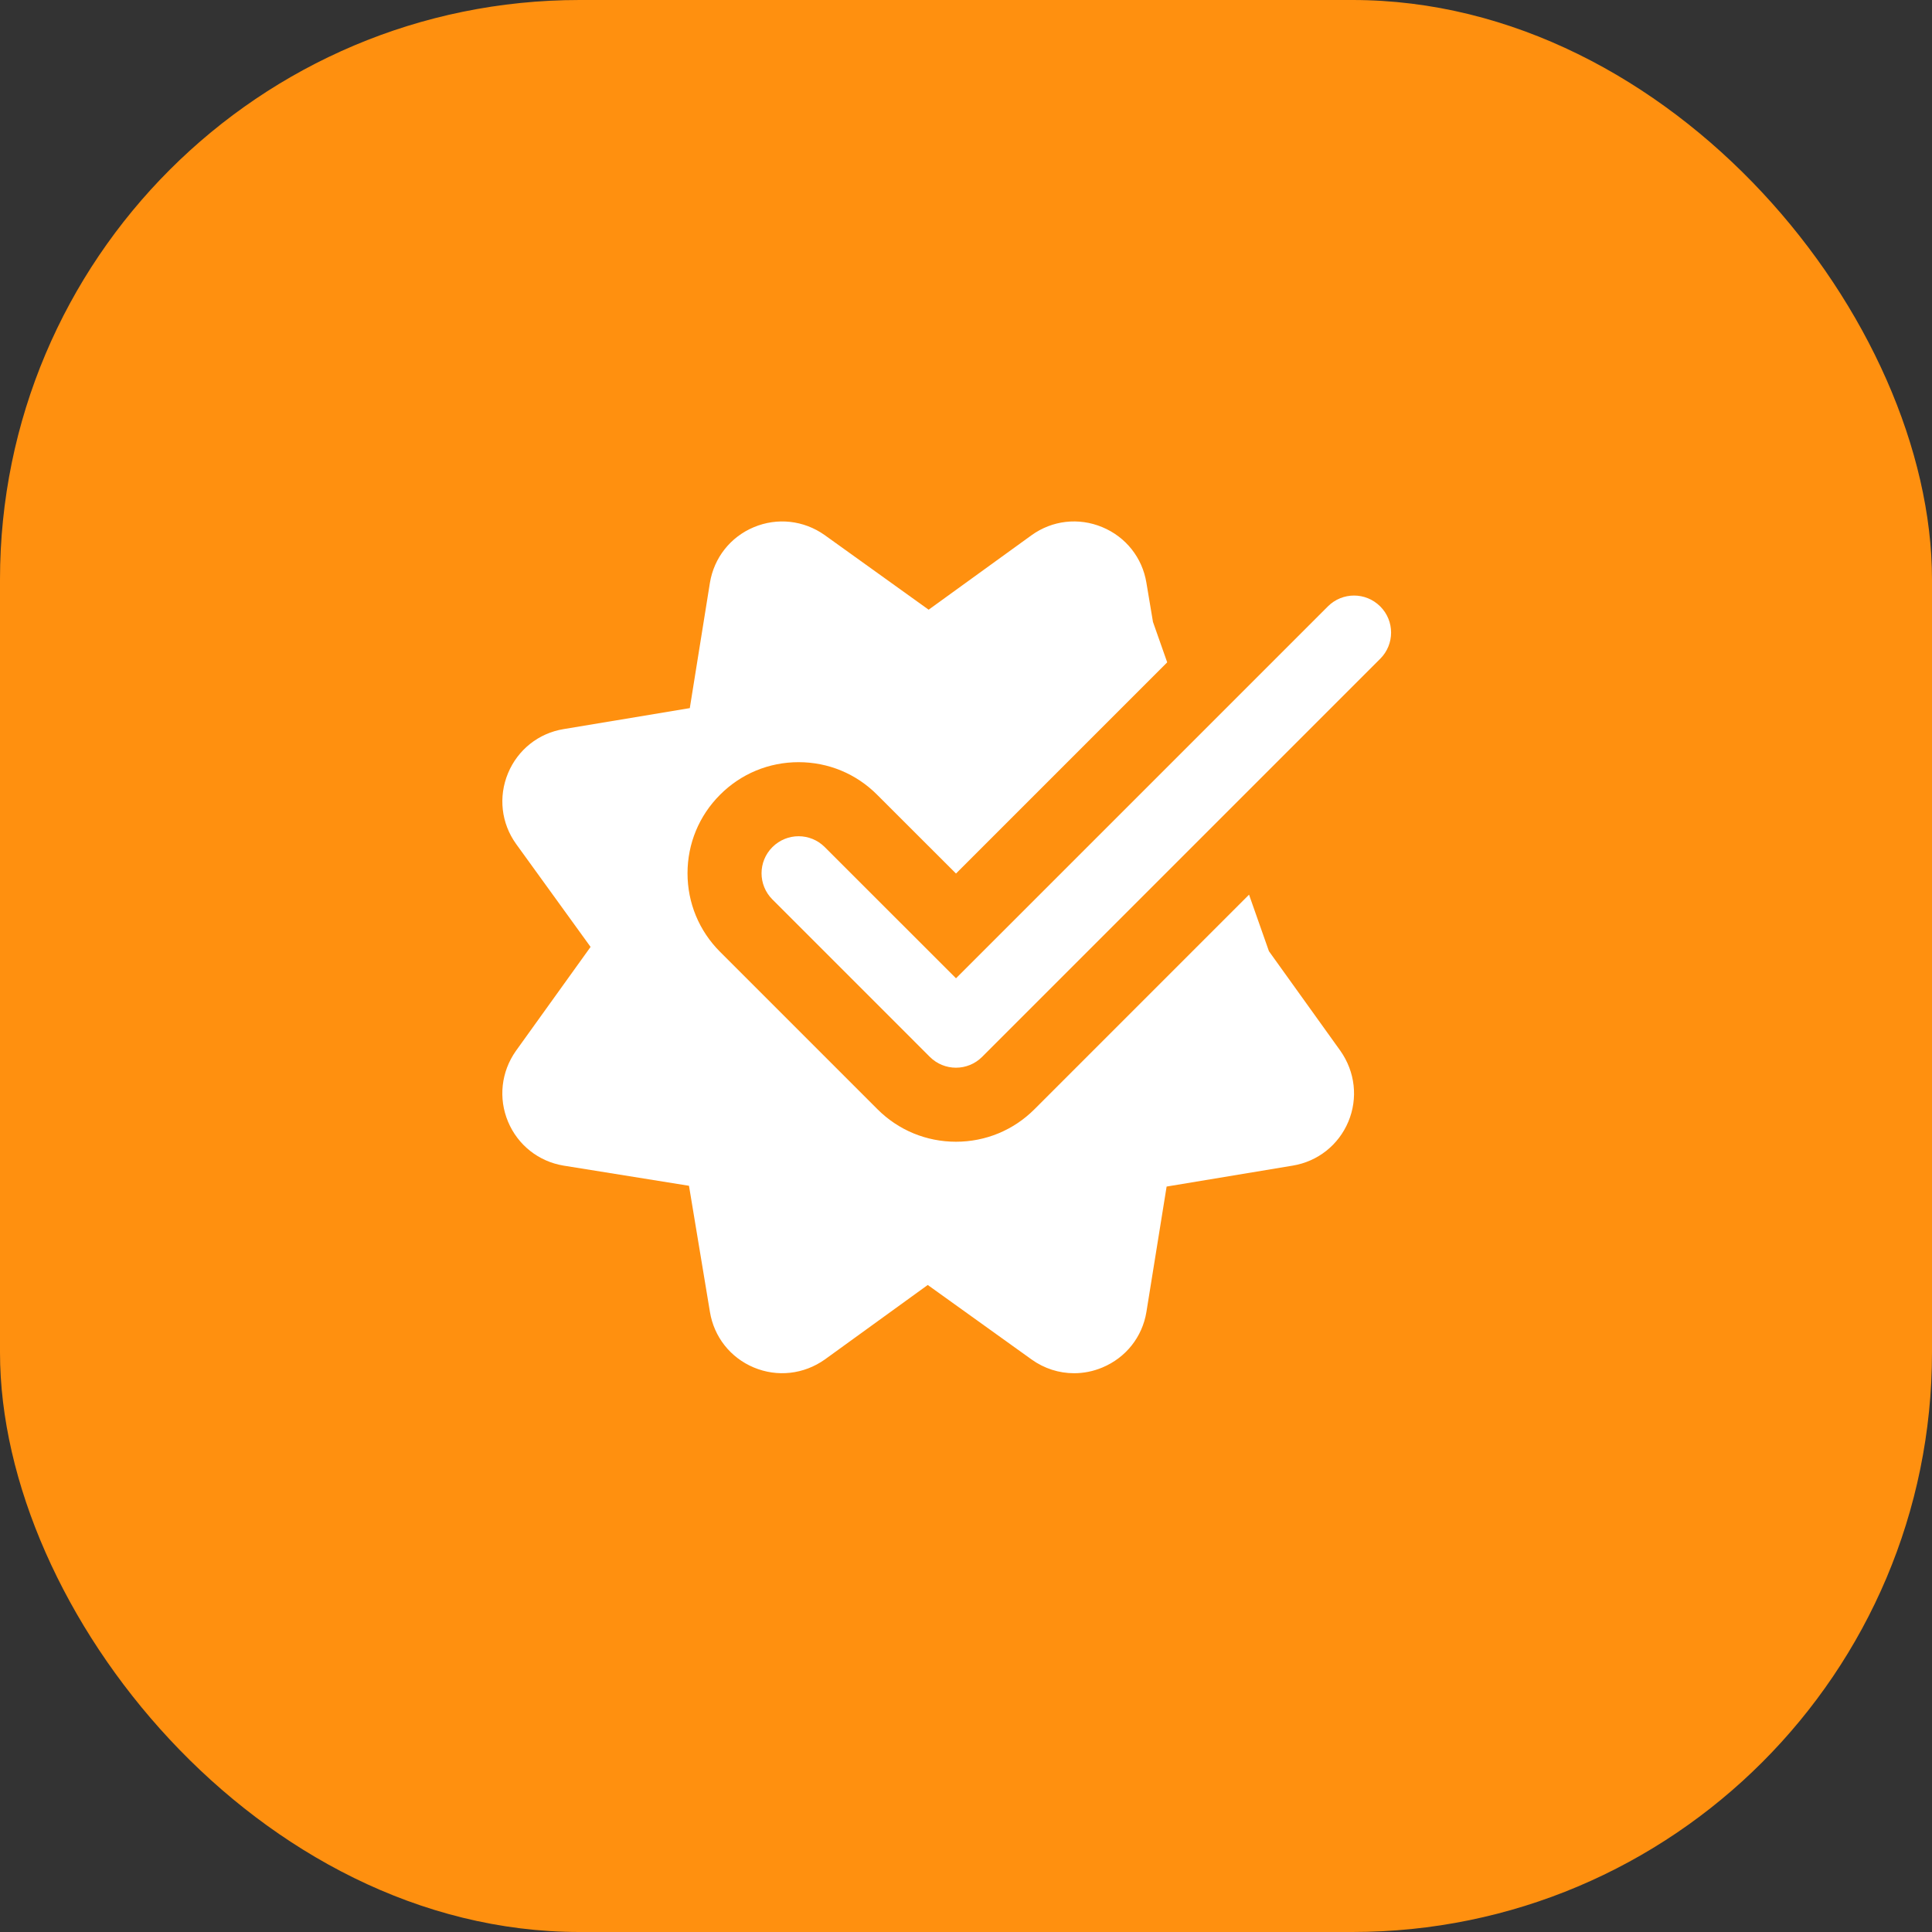 <svg width="50" height="50" viewBox="0 0 50 50" fill="none" xmlns="http://www.w3.org/2000/svg">
<rect x="0" y="0" width="50" height="50" fill="#333333" stroke="none"/>
<rect width="50" height="50" rx="15" fill="#ff900f"/>
<g clip-path="url(#clip0_2343_603)">
<path d="M32.84 24.617L32.325 23.154L26.773 28.706C26.231 29.249 25.508 29.548 24.741 29.548C23.973 29.548 23.25 29.249 22.708 28.706L18.635 24.633C18.092 24.09 17.793 23.368 17.793 22.6C17.793 21.833 18.092 21.11 18.635 20.568C19.177 20.024 19.9 19.725 20.668 19.725C21.435 19.725 22.158 20.024 22.7 20.568L24.741 22.607L30.207 17.141L29.839 16.096L29.669 15.082C29.563 14.432 29.134 13.894 28.526 13.642C27.915 13.388 27.232 13.466 26.697 13.851L24.033 15.779L21.34 13.846C20.8 13.465 20.116 13.389 19.508 13.644C18.904 13.897 18.48 14.434 18.373 15.08L17.852 18.326L14.587 18.869C13.938 18.975 13.4 19.403 13.147 20.012C12.894 20.622 12.972 21.307 13.357 21.842L15.284 24.506L13.351 27.198C12.97 27.739 12.894 28.424 13.149 29.031C13.402 29.634 13.939 30.059 14.585 30.166L17.831 30.688L18.373 33.952C18.479 34.6 18.904 35.137 19.508 35.39C20.117 35.645 20.802 35.569 21.347 35.183L24.01 33.255L26.697 35.183C27.025 35.418 27.408 35.539 27.796 35.539C28.042 35.539 28.289 35.491 28.526 35.392C29.136 35.139 29.563 34.601 29.669 33.954L30.192 30.708L33.456 30.166C34.103 30.059 34.64 29.634 34.894 29.031C35.149 28.424 35.073 27.739 34.687 27.192L32.84 24.617Z" fill="#fff"/>
<path d="M24.741 27.632C24.495 27.632 24.25 27.538 24.063 27.351L19.99 23.278C19.615 22.903 19.615 22.297 19.99 21.923C20.365 21.548 20.97 21.548 21.345 21.923L24.741 25.318L34.365 15.694C34.74 15.319 35.345 15.319 35.72 15.694C36.095 16.068 36.095 16.674 35.72 17.049L25.418 27.351C25.231 27.538 24.986 27.632 24.741 27.632Z" fill="white"/>
</g>
<defs>
<clipPath id="clip0_2343_603">
<rect width="23.001" height="23" fill="white" transform="translate(13 13)"/>
</clipPath>
</defs>
</svg>
